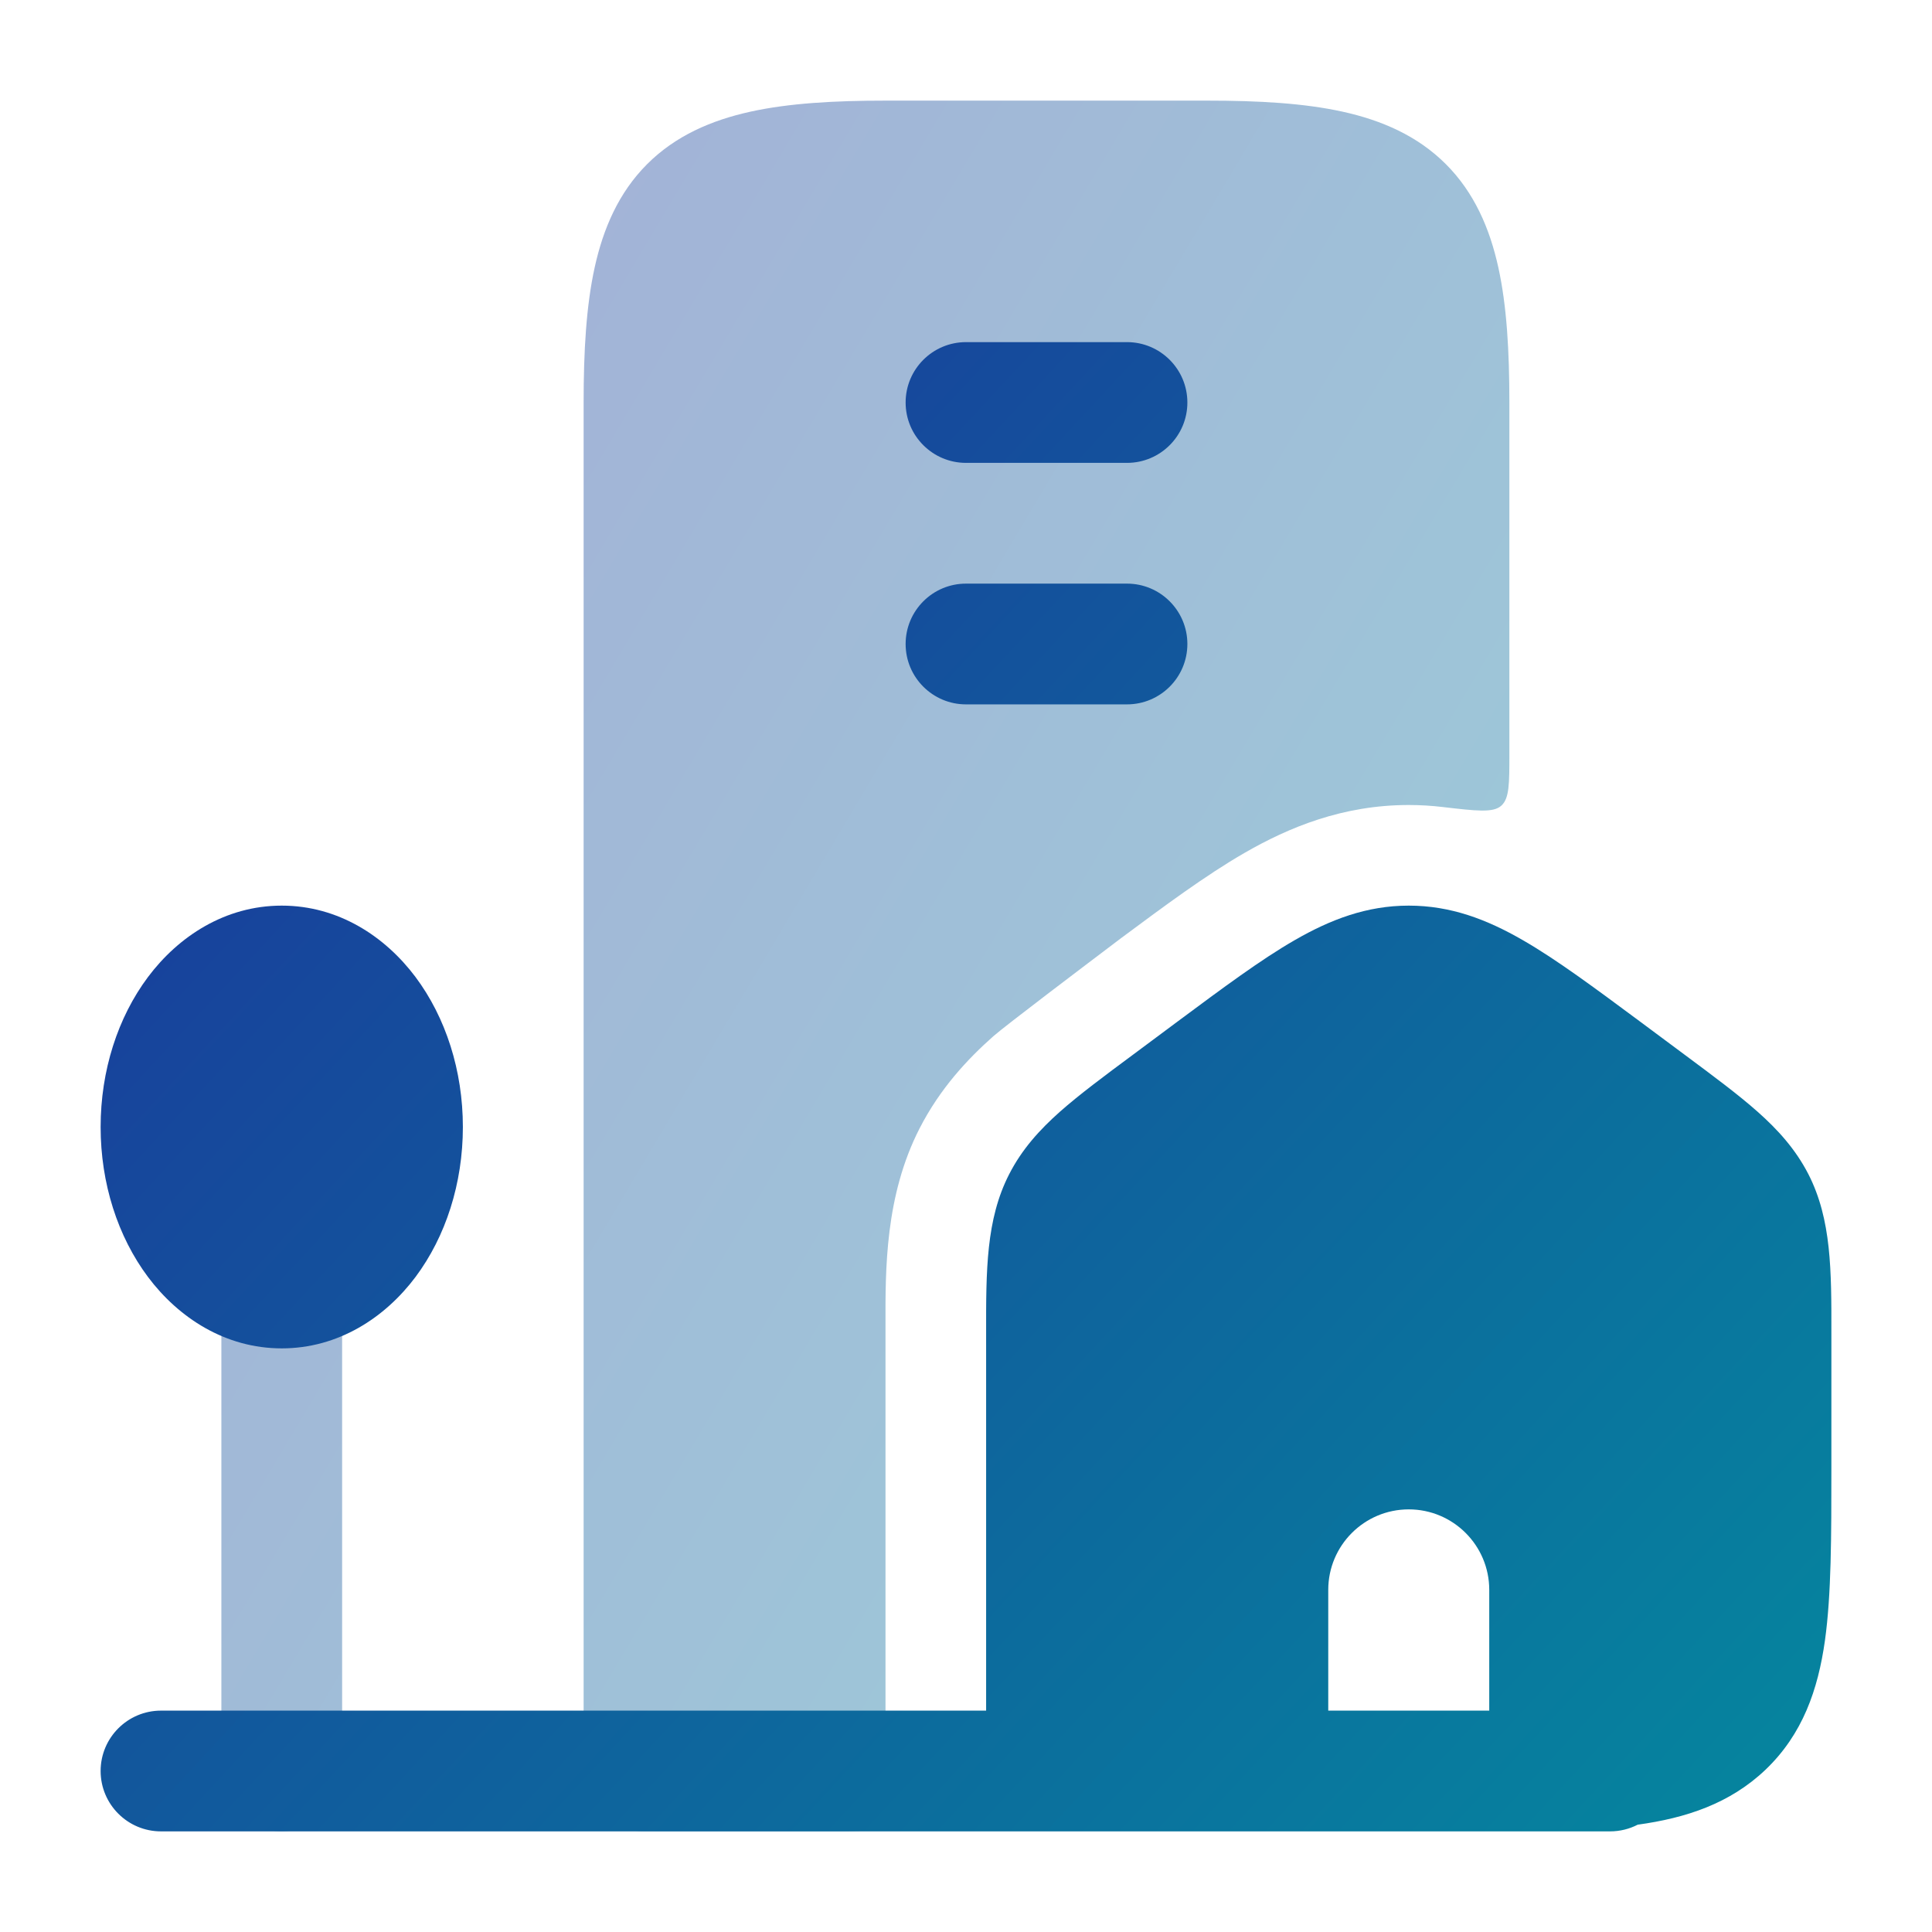 <svg xmlns="http://www.w3.org/2000/svg" width="24" height="24" viewBox="0 0 24 24" fill="none"><g opacity="0.4"><path d="M4.25 16C4.25 15.586 3.914 15.25 3.5 15.25C3.086 15.25 2.75 15.586 2.75 16L2.75 22C2.75 22.414 3.086 22.75 3.5 22.75C3.914 22.75 4.25 22.414 4.25 22L4.25 16Z" fill="url(#paint0_linear_3263_7165)"></path><path d="M17.5 10C16.681 10 16.012 10.277 15.46 10.595C14.976 10.874 14.454 11.262 13.929 11.652C13.909 11.667 13.885 11.685 13.859 11.705C13.476 11.995 12.495 12.736 12.339 12.873C12.018 13.158 11.679 13.519 11.423 14.018C10.995 14.855 10.998 15.765 11 16.456L11 16.563L11 22.15C11 22.433 11 22.574 10.912 22.662C10.825 22.75 10.683 22.75 10.4 22.75L8 22.75C7.586 22.75 7.25 22.414 7.25 22L7.25 5C7.25 4.363 7.282 3.801 7.387 3.323C7.494 2.837 7.686 2.392 8.039 2.039C8.392 1.686 8.837 1.494 9.323 1.387C9.801 1.282 10.363 1.25 11 1.25L15 1.25C15.637 1.25 16.199 1.282 16.677 1.387C17.163 1.494 17.608 1.686 17.961 2.039C18.314 2.392 18.506 2.837 18.613 3.323C18.718 3.801 18.75 4.363 18.75 5V9.369C18.75 9.736 18.75 9.92 18.649 10.009C18.549 10.099 18.34 10.074 17.921 10.025C17.786 10.009 17.645 10 17.5 10Z" fill="url(#paint1_linear_3263_7165)"></path></g><path fill-rule="evenodd" clip-rule="evenodd" d="M17.5 11.25C16.979 11.25 16.529 11.422 16.083 11.679C15.664 11.92 15.192 12.271 14.632 12.687L14.073 13.103C13.714 13.369 13.408 13.597 13.168 13.809C12.914 14.035 12.695 14.276 12.536 14.587C12.248 15.149 12.249 15.785 12.25 16.562L12.25 21.25L2 21.25C1.586 21.25 1.25 21.586 1.25 22C1.25 22.414 1.586 22.75 2 22.75L20 22.75C20.124 22.75 20.241 22.72 20.344 22.667C20.944 22.584 21.489 22.406 21.933 21.983C22.394 21.542 22.584 20.989 22.67 20.38C22.75 19.807 22.75 19.087 22.75 18.232L22.75 16.562C22.751 15.785 22.752 15.149 22.465 14.587C22.305 14.276 22.087 14.035 21.832 13.809C21.593 13.597 21.286 13.369 20.927 13.102L20.369 12.687C19.808 12.271 19.336 11.92 18.917 11.679C18.472 11.422 18.022 11.25 17.5 11.25ZM16.5 19.75V21.25H18.5V19.75C18.5 19.198 18.052 18.75 17.5 18.75C16.948 18.75 16.5 19.198 16.5 19.75Z" fill="url(#paint2_linear_3263_7165)"></path><path d="M3.5 11.25C2.797 11.25 2.217 11.632 1.839 12.136C1.462 12.64 1.25 13.301 1.25 14C1.25 14.699 1.462 15.36 1.839 15.864C2.217 16.368 2.797 16.75 3.5 16.75C4.203 16.75 4.783 16.368 5.161 15.864C5.538 15.36 5.75 14.699 5.75 14C5.75 13.301 5.538 12.64 5.161 12.136C4.783 11.632 4.203 11.25 3.5 11.25Z" fill="url(#paint3_linear_3263_7165)"></path><path d="M12 4.25C11.586 4.25 11.25 4.586 11.25 5C11.25 5.414 11.586 5.75 12 5.75L14 5.75C14.414 5.75 14.75 5.414 14.75 5C14.75 4.586 14.414 4.25 14 4.25L12 4.25Z" fill="url(#paint4_linear_3263_7165)"></path><path d="M12 7.25C11.586 7.25 11.25 7.586 11.25 8C11.25 8.414 11.586 8.75 12 8.75H14C14.414 8.75 14.75 8.414 14.75 8C14.75 7.586 14.414 7.25 14 7.25L12 7.25Z" fill="url(#paint5_linear_3263_7165)"></path><defs><linearGradient id="paint0_linear_3263_7165" x1="2.75" y1="1.984" x2="27.677" y2="16.795" gradientUnits="userSpaceOnUse"><stop stop-color="#1C339B"></stop><stop offset="1" stop-color="#00979F"></stop></linearGradient><linearGradient id="paint1_linear_3263_7165" x1="2.75" y1="1.984" x2="27.677" y2="16.795" gradientUnits="userSpaceOnUse"><stop stop-color="#1C339B"></stop><stop offset="1" stop-color="#00979F"></stop></linearGradient><linearGradient id="paint2_linear_3263_7165" x1="1.25" y1="4.881" x2="25.603" y2="27.479" gradientUnits="userSpaceOnUse"><stop stop-color="#1C339B"></stop><stop offset="1" stop-color="#00979F"></stop></linearGradient><linearGradient id="paint3_linear_3263_7165" x1="1.25" y1="4.881" x2="25.603" y2="27.479" gradientUnits="userSpaceOnUse"><stop stop-color="#1C339B"></stop><stop offset="1" stop-color="#00979F"></stop></linearGradient><linearGradient id="paint4_linear_3263_7165" x1="1.25" y1="4.881" x2="25.603" y2="27.479" gradientUnits="userSpaceOnUse"><stop stop-color="#1C339B"></stop><stop offset="1" stop-color="#00979F"></stop></linearGradient><linearGradient id="paint5_linear_3263_7165" x1="1.25" y1="4.881" x2="25.603" y2="27.479" gradientUnits="userSpaceOnUse"><stop stop-color="#1C339B"></stop><stop offset="1" stop-color="#00979F"></stop></linearGradient></defs></svg>